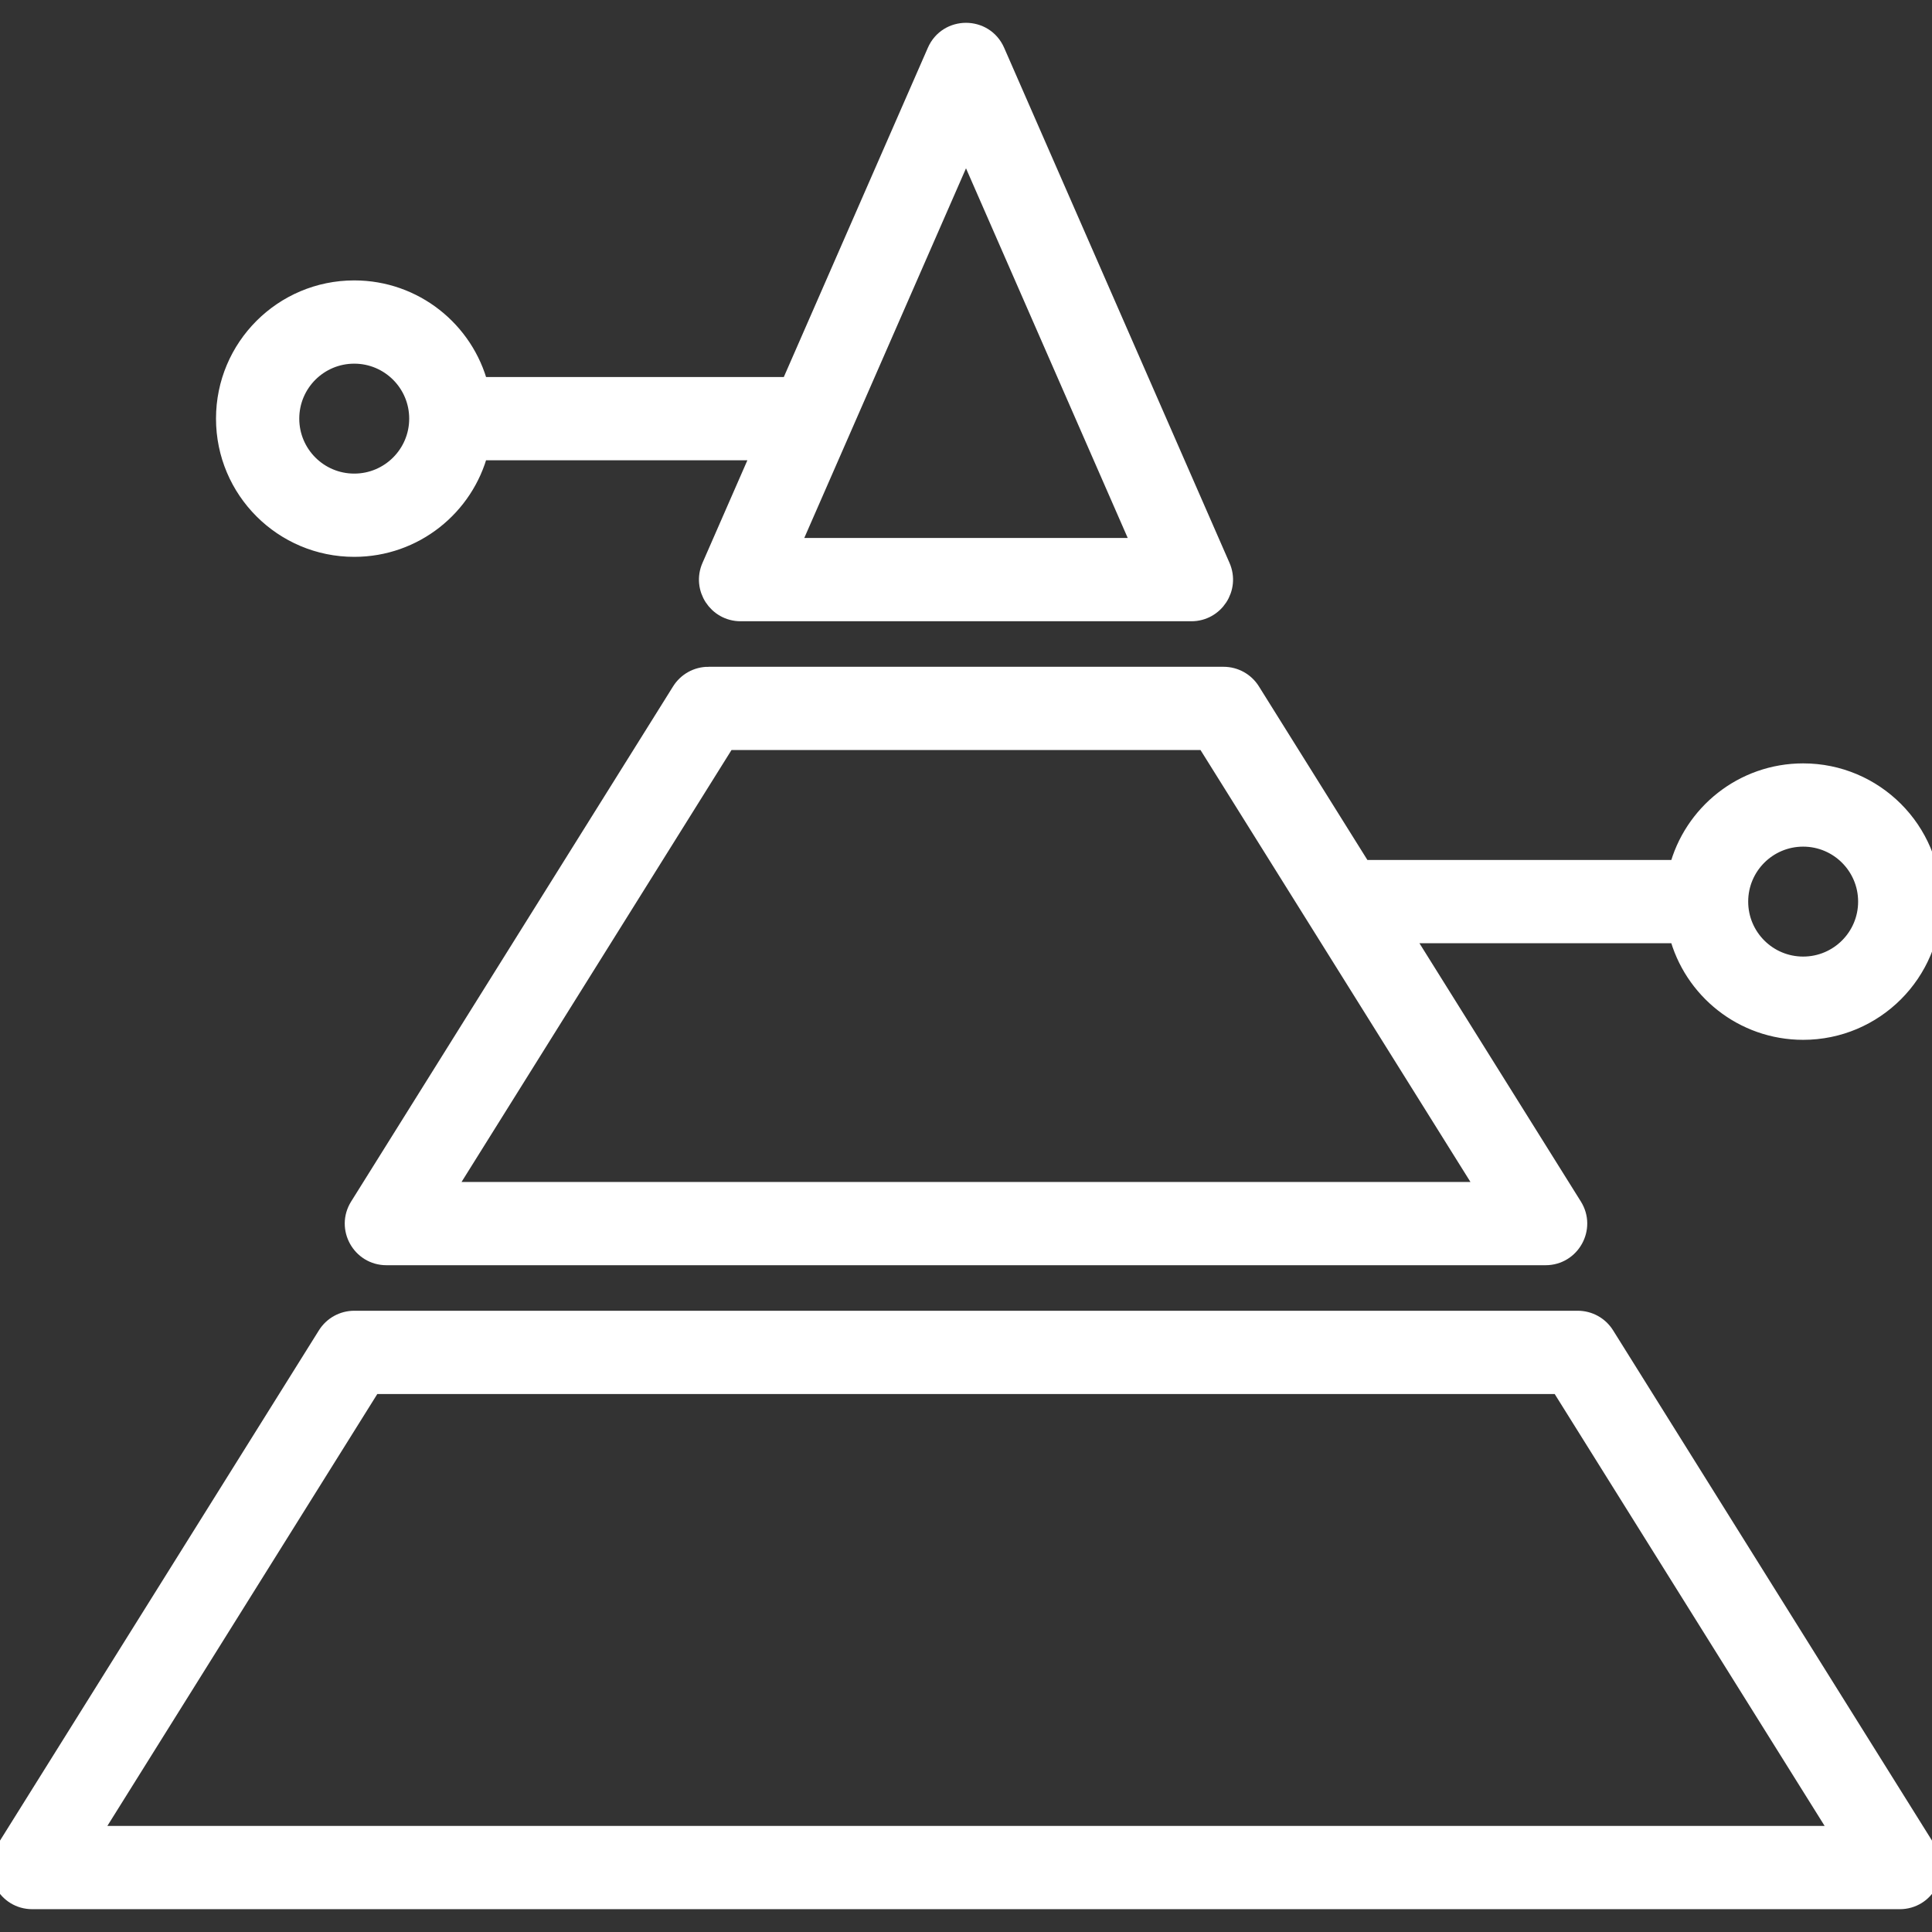 <?xml version="1.0" encoding="iso-8859-1"?>
<!-- Uploaded to: SVG Repo, www.svgrepo.com, Generator: SVG Repo Mixer Tools -->
<svg fill="#FFFFFF" height="800px" width="800px" version="1.1" id="Layer_1" xmlns="http://www.w3.org/2000/svg" xmlns:xlink="http://www.w3.org/1999/xlink" 
	 viewBox="0 0 512.027 512.027" xml:space="preserve">
<rect x="0" y="0" width="512.027" height="512.027" fill="#333333" stroke="none"/>
<g transform="translate(-1)">
	<g>
		<g>
			<path d="M511.717,490.424l-85.333-136.533c-1.559-2.495-4.294-4.011-7.236-4.011H94.88c-2.942,0-5.677,1.516-7.236,4.011
				L2.311,490.424c-3.552,5.684,0.534,13.056,7.236,13.056H504.48C511.183,503.48,515.269,496.108,511.717,490.424z M24.943,486.414
				L99.61,366.947h314.807l74.667,119.467H24.943z" stroke="#FFFFFF" stroke-width="5"/>
			<path d="M188.747,179.214c-2.942,0-5.677,1.516-7.236,4.011L96.177,319.758c-3.552,5.684,0.534,13.056,7.236,13.056h307.2
				c6.702,0,10.789-7.372,7.236-13.056l-45.173-72.277h73.146c3.789,14.723,17.152,25.6,33.058,25.6
				c18.853,0,34.133-15.281,34.133-34.133s-15.281-34.133-34.133-34.133c-15.906,0-29.269,10.877-33.058,25.6H362.01l-29.493-47.189
				c-1.559-2.495-4.294-4.011-7.236-4.011H188.747z M478.88,221.88c9.427,0,17.067,7.64,17.067,17.067
				c0,9.427-7.64,17.067-17.067,17.067s-17.067-7.64-17.067-17.067C461.814,229.52,469.453,221.88,478.88,221.88z M395.217,315.747
				H118.81l74.667-119.467h127.074L395.217,315.747z" stroke="#FFFFFF" stroke-width="5"/>
			<path d="M94.88,145.08c15.906,0,29.269-10.877,33.058-25.6h74.961l-13.437,30.713c-2.467,5.638,1.664,11.954,7.818,11.954
				h119.467c6.154,0,10.284-6.316,7.818-11.954L264.832,13.66c-2.983-6.817-12.653-6.817-15.636,0l-38.83,88.754h-82.428
				c-3.789-14.723-17.152-25.6-33.058-25.6c-18.853,0-34.133,15.281-34.133,34.133C60.747,129.8,76.028,145.08,94.88,145.08z
				 M257.014,38.37l46.686,106.71h-93.371L257.014,38.37z M94.88,93.88c9.427,0,17.067,7.64,17.067,17.067
				c0,9.427-7.64,17.067-17.067,17.067c-9.427,0-17.067-7.64-17.067-17.067C77.814,101.52,85.453,93.88,94.88,93.88z" stroke="#FFFFFF" stroke-width="5"/>
		</g>
	</g>
</g>
</svg>